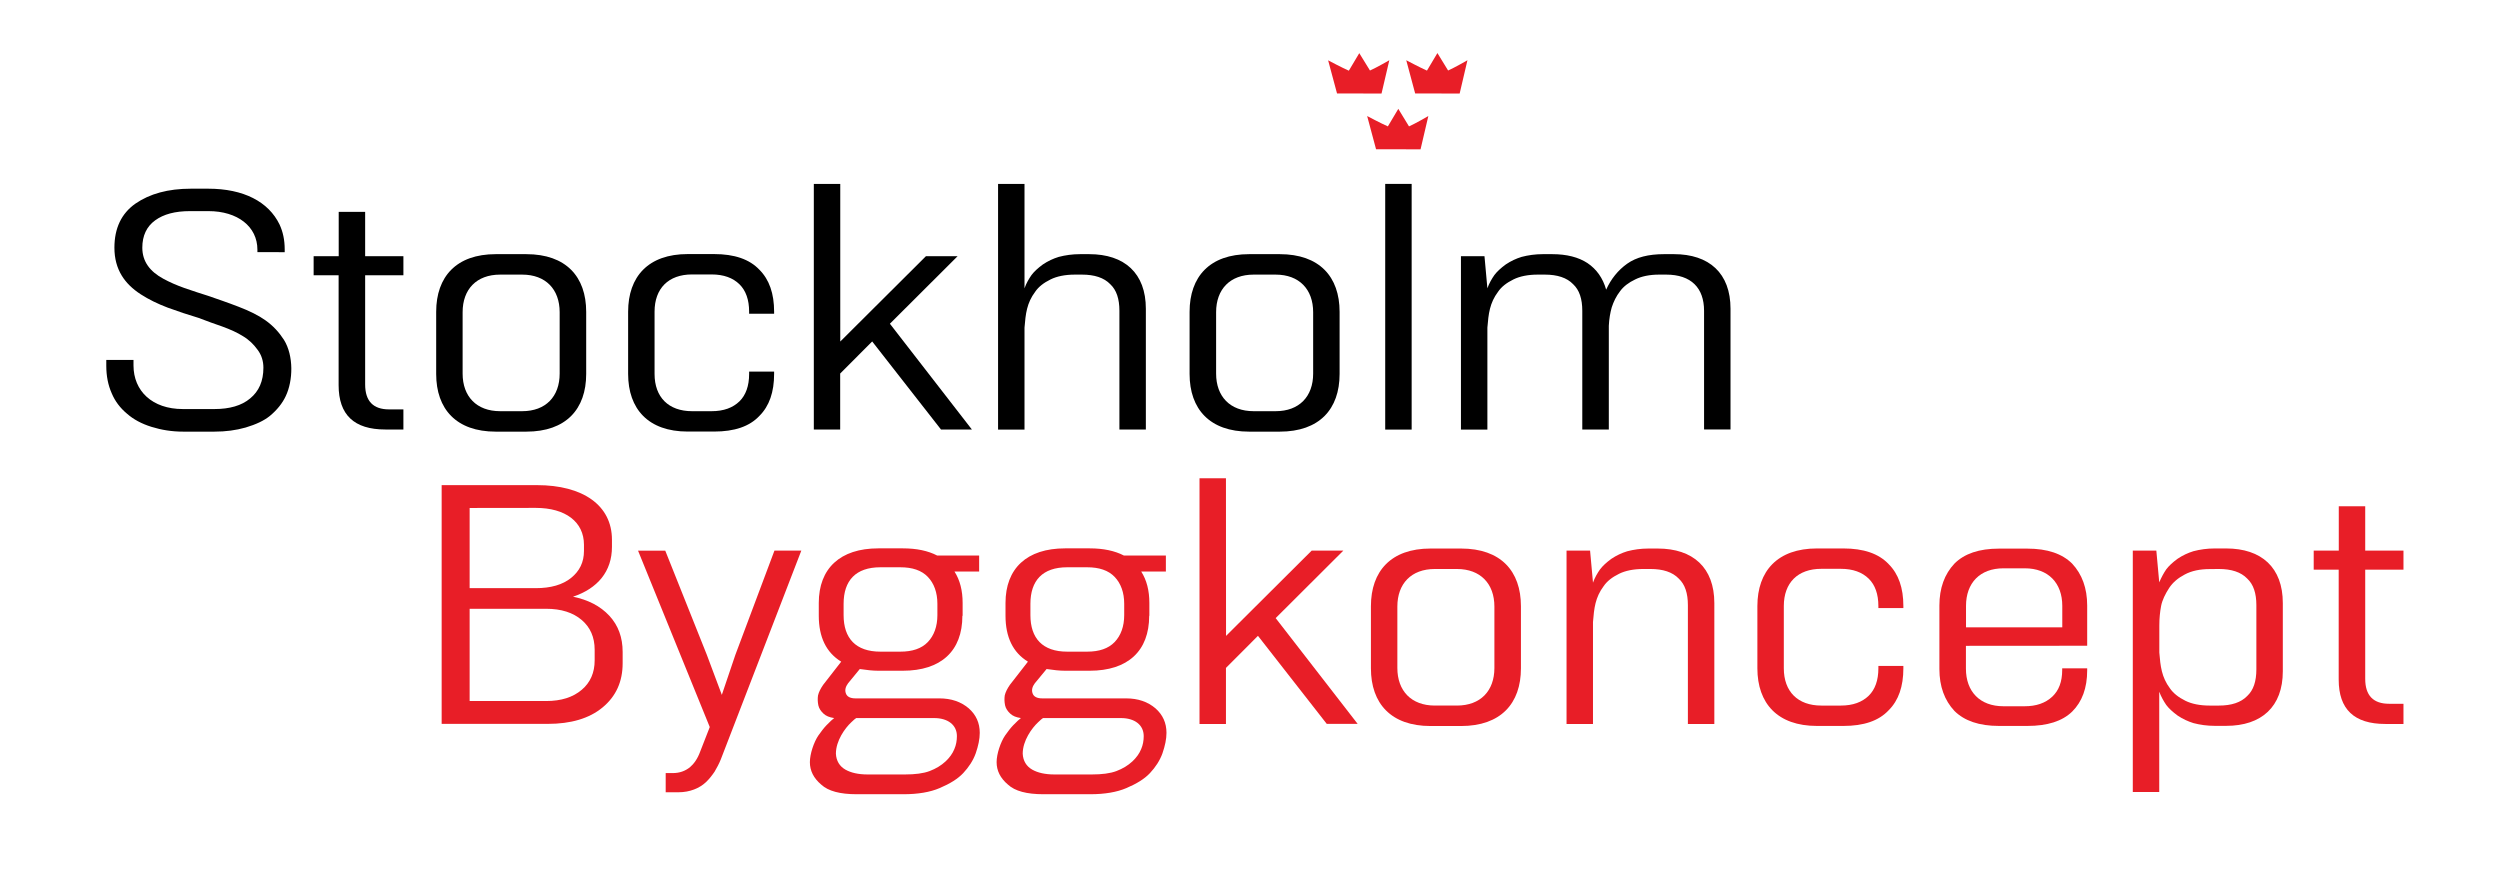<?xml version="1.0" encoding="utf-8"?>
<!-- Generator: Adobe Illustrator 21.1.0, SVG Export Plug-In . SVG Version: 6.00 Build 0)  -->
<svg version="1.1" id="Layer_1" xmlns="http://www.w3.org/2000/svg" xmlns:xlink="http://www.w3.org/1999/xlink" x="0px" y="0px"
	 viewBox="0 0 2921.4 1024.1" style="enable-background:new 0 0 2921.4 1024.1;" xml:space="preserve">
<style type="text/css">
	.st0{fill:#E81E27;}
	.st1{enable-background:new    ;}
</style>
<g>
	<g>
		<g>
			<path class="st0" d="M1600.9,82.4c7.3-3.2,22.6-12,22.6-12l-9.1,38.9l-52-0.1L1552,70.5c0,0,16.6,8.8,24.2,12.1
				c3.9-6.6,7.7-12.9,12.2-20.5C1592.9,69.3,1596.7,75.5,1600.9,82.4z"/>
			<path class="st0" d="M1692.2,82.4c7.3-3.2,22.6-12,22.6-12l-9.1,38.9l-52-0.1l-10.4-38.8c0,0,16.6,8.8,24.2,12.1
				c3.9-6.6,7.7-12.9,12.2-20.5C1684.1,69.3,1687.9,75.5,1692.2,82.4z"/>
		</g>
		<path class="st0" d="M1646.5,147.7c7.3-3.2,22.6-12.1,22.6-12.1l-9.1,38.9l-52-0.1l-10.4-38.8c0,0,16.6,8.8,24.2,12.1
			c3.9-6.6,7.7-12.9,12.2-20.5C1638.5,134.5,1642.3,140.8,1646.5,147.7z"/>
	</g>
	<path d="M300.8,294.6v-2.8c0-27.1-23.2-45.1-57.2-45.1h-21.5c-17.6,0-30.9,3.6-40.8,10.8c-9.9,7.2-15,17.9-15,31.9
		c0,16.3,9,27.9,24.5,36.3c7.3,4,15.5,7.6,24.5,10.8c10.7,3.6,19.8,6.8,27.9,9.2c10.3,3.6,22.3,7.6,35.7,12.8
		c12.5,4.8,23.2,10,31.4,15.9c9,6.4,15.9,14,21.5,22.7c11.6,18.7,10.7,47.8,2.1,65.8c-3.9,8.4-10.3,16.3-18.5,23.1
		c-6.9,5.6-16.3,10-28.4,13.6c-11.2,3.2-23.2,4.8-36.5,4.8H214c-13.3,0-25.4-2-37-5.6s-21.1-8.8-28.4-15.2
		c-8.2-6.8-14.2-14.8-18-23.9c-4.3-9.6-6.4-20.3-6.4-32.3v-6.8H156v6.4c0,29.9,21.9,51,57.6,51h37c17.6,0,31.8-4,41.7-12.4
		c10.3-8.4,15.5-20.3,15.5-35.9c0-7.6-2.1-14.8-6.9-21.1c-4.3-6-9.9-11.6-17.2-15.9c-6.4-4-14.2-7.6-24.1-11.2
		c-4.7-1.6-20.6-7.2-27.5-10c-12-3.6-24.1-7.6-36.1-12c-11.6-4.4-22.3-9.6-31.4-15.5c-9.9-6.4-17.2-13.6-22.3-21.9
		c-5.6-9.2-8.6-19.9-8.6-32.7c0-22.7,8.2-39.9,24.5-51.4c16.8-11.6,38.2-17.5,64.9-17.5h20.2c41.3,0,70.5,15.2,83.4,41.9
		c3.9,8.4,6,17.9,6,29.1v3.2L300.8,294.6L300.8,294.6z"/>
	<path d="M366.6,299.4h29.2v-51.8h30.9v51.8h44.7v22.3h-44.7v127.6c0,19.5,9.5,29.1,27.9,29.1h16.8v23.5h-21.1
		c-36.5,0-54.6-17.1-54.6-51.8V321.7h-29.2v-22.3H366.6z"/>
	<path d="M685,437c0,41.1-23.6,67.4-70,67.4h-35.7c-46,0-69.6-26.3-69.6-67.4v-72.6c0-41.1,23.6-67.4,69.6-67.4H615
		c46.4,0,70,26.3,70,67.4V437z M540.6,436.6c0,26.7,16.3,43.9,43.8,43.9h25.8c27.5,0,43.8-17.1,43.8-43.9v-71.8
		c0-26.7-16.3-43.9-43.8-43.9h-25.8c-27.5,0-43.8,17.1-43.8,43.9V436.6z"/>
	<path d="M904.6,434.2v2.8c0,21.1-5.6,37.5-17.2,49c-11.6,12.4-29.2,18.3-52.9,18.3h-30.9c-46,0-69.6-26.3-69.6-67.4v-72.6
		c0-41.1,23.6-67.4,69.6-67.4h30.9c23.6,0,41.3,6,52.9,18.3c11.6,11.6,17.2,27.9,17.2,49v2.4h-29.2v-2.4c0-14-3.9-24.7-11.2-31.9
		c-7.7-7.6-18.5-11.6-32.7-11.6h-22.8c-27.5,0-43.8,16.3-43.8,43.5V437c0,27.1,16.3,43.5,43.8,43.5h22.8c14.2,0,24.9-4,32.7-11.6
		c7.3-7.2,11.2-17.9,11.2-31.9v-2.8H904.6z"/>
	<path d="M981.9,399.1l100.1-99.7h37l-79.1,78.9l95.8,123.6h-36.1L1019.2,399l-37.4,37.5v65.4H951v-287h30.9V399.1z"/>
	<path d="M1166.3,501.9v-287h30.9v122c2.1-6,5.2-11.2,8.2-15.5c3-4,7.3-8,13.3-12.4c6-4,12-6.8,18.5-8.8c7.7-2,15.9-3.2,24.9-3.2
		h10.7c41.3,0,66.2,22.3,66.2,63.8v141.1h-30.9V363.2c0-14-3.4-24.3-10.7-31.1c-7.3-7.6-18.5-11.2-33.1-11.2h-8.2
		c-11.6,0-21.1,2-28.4,5.6c-8.2,4-14.2,8.8-18,14.4c-9.9,13.2-11.2,25.9-12.5,41.9V502h-30.9V501.9z"/>
	<path d="M1565.4,437c0,41.1-23.6,67.4-70,67.4h-35.7c-46,0-69.6-26.3-69.6-67.4v-72.6c0-41.1,23.6-67.4,69.6-67.4h35.7
		c46.4,0,70,26.3,70,67.4V437z M1421.1,436.6c0,26.7,16.3,43.9,43.8,43.9h25.8c27.5,0,43.8-17.1,43.8-43.9v-71.8
		c0-26.7-16.3-43.9-43.8-43.9h-25.8c-27.5,0-43.8,17.1-43.8,43.9V436.6z"/>
	<path d="M1618.7,214.9h30.9V502h-30.9V214.9z"/>
	<path d="M1707.2,501.9V299.4h27.5l3.4,37.5c2.1-6,5.2-11.2,8.2-15.5c3-4,7.3-8,13.3-12.4c6-4,12-6.8,18.5-8.8
		c7.7-2,15.9-3.2,24.9-3.2h10.7c17.2,0,30.9,3.6,41.3,10.4c10.7,7.2,18,17.5,21.9,31.1c5.6-12.4,13.8-22.7,24.5-30.3
		c10.7-7.6,24.9-11.2,43.4-11.2h11.2c41.3,0,66.2,22.3,66.2,63.8v141.1h-30.9V363.2c0-26.7-15-42.3-44.3-42.3h-8.2
		c-11.2,0-20.6,2-27.9,5.6c-7.7,3.6-13.8,8.4-17.6,13.6c-4.7,6-7.7,12.4-9.9,19.1c-1.7,6-3,13.2-3.4,21.5v121.2h-31V363.2
		c0-14-3.4-24.3-10.7-31.1c-7.3-7.6-18.5-11.2-33.1-11.2h-8.2c-11.6,0-21.1,2-28.4,5.6c-8.2,4-14.2,8.8-18,14.4
		c-9.9,13.2-11.2,25.9-12.5,41.9V502h-30.9V501.9z"/>
	<g class="st1">
		<path class="st0" d="M516.1,566.9h111.3c53.7,0,87.7,23.5,87.7,63.8v8.4c0,28.7-16.8,48.6-45.5,58.2c17.6,3.6,31.8,10.8,42.5,22.3
			c10.3,11.2,15.5,25.1,15.5,42.3V775c0,21.5-7.7,38.7-23.6,51.8c-15.5,12.8-37,19.1-64,19.1H516.1V566.9z M548.8,593.6v93.7h77.3
			c17.6,0,31.4-4,41.3-12c9.9-8,15-18.3,15-31.5v-7.2c0-26.7-21.5-43.1-56.3-43.1L548.8,593.6L548.8,593.6z M548.8,711.6v107.6h89.4
			c17.6,0,31.4-4.4,41.7-13.2c9.9-8.4,15-19.9,15-34.3v-12.4c0-14.8-5.2-26.3-15-34.7c-10.3-8.8-24.1-13.2-41.7-13.2h-89.4V711.6z"
			/>
		<path class="st0" d="M777.8,903.4h8.2c8.2,0,14.6-2.4,20.2-6.8c4.7-4,9-10,12-18.3l11.2-28.7l-83.8-206.1h31.8L825.9,765l17.6,47
			l15.9-47L905,643.4h31.4l-94.1,244c-2.1,5.2-4.7,10-7.3,14.4c-3,4.4-6.4,8.8-10.3,12.4c-7.3,6.8-18.5,11.6-31.8,11.6h-15v-22.4
			H777.8z"/>
		<path class="st0" d="M1124.6,719.6c0,41.1-24.9,64.2-69.6,64.2h-28.8c-6.4,0-13.3-0.8-21.5-2L991,798.5c-3,4-3.9,8-2.6,11.6
			c1.3,4,5.2,6,11.2,6h98c14.2,0,25.4,4,34.4,11.6c8.6,7.6,12.9,17.1,12.9,28.7c0,7.2-1.7,15.2-4.7,23.9c-3,8.4-8.2,16.3-14.6,23.1
			s-15.5,12.4-27.5,17.5c-11.2,4.8-25.4,7.2-42.1,7.2h-55c-19.3,0-33.1-3.6-41.3-11.2c-9-7.6-13.3-16.3-13.3-26.3
			c0-9.6,4.7-23.5,9.9-31.1c3.4-4.8,6.4-8.8,9.5-12c4.3-4.4,7.3-7.2,9-8.4c-5.6-0.8-9.5-2.4-12.5-5.2s-5.2-6-6-9.6
			c-0.9-4.4-0.9-8-0.4-11.6c0.9-4,3-8,6-12.4l21.1-27.1c-17.6-10.8-26.2-28.7-26.2-53.8v-14.8c0-40.3,24.9-63.8,69.6-63.8h28.8
			c15.9,0,29.2,2.8,40,8.4h49v18.7h-28.8c6.4,10,9.5,22.3,9.5,36.7v15H1124.6z M1000.4,839.2c-0.9,0.4-2.6,2-5.6,4.8
			c-7.3,6.8-18,21.5-18,36.7c0.4,8.4,4.3,14.8,11.2,18.7c6.4,3.6,15,5.6,25.8,5.6h43.8c11.6,0,21.5-1.2,28.8-4s13.3-6.4,18.5-11.2
			c4.7-4.4,8.2-9.2,10.3-14.4c2.1-4.8,3-10,3-15.2c0-13.2-10.7-21.1-26.6-21.1h-91.2V839.2z M985.8,718.8c0,27.1,14.2,42.7,43,42.7
			h23.2c14.2,0,24.9-3.6,32.2-11.2c7.3-7.6,11.2-18.3,11.2-31.5v-13.2c0-13.2-3.9-23.9-11.2-31.5c-7.3-7.6-18-11.2-32.2-11.2h-23.2
			c-28.8,0-43,15.5-43,42.7L985.8,718.8L985.8,718.8z"/>
		<path class="st0" d="M1342.9,719.6c0,41.1-24.9,64.2-69.6,64.2h-28.8c-6.4,0-13.3-0.8-21.5-2l-13.8,16.7c-3,4-3.9,8-2.6,11.6
			c1.3,4,5.2,6,11.2,6h98c14.2,0,25.4,4,34.4,11.6c8.6,7.6,12.9,17.1,12.9,28.7c0,7.2-1.7,15.2-4.7,23.9c-3,8.4-8.2,16.3-14.6,23.1
			s-15.5,12.4-27.5,17.5c-11.2,4.8-25.4,7.2-42.1,7.2h-55c-19.3,0-33.1-3.6-41.3-11.2c-9-7.6-13.3-16.3-13.3-26.3
			c0-9.6,4.7-23.5,9.9-31.1c3.4-4.8,6.4-8.8,9.5-12c4.3-4.4,7.3-7.2,9-8.4c-5.6-0.8-9.5-2.4-12.5-5.2s-5.2-6-6-9.6
			c-0.9-4.4-0.9-8-0.4-11.6c0.9-4,3-8,6-12.4l21.1-27.1c-17.6-10.8-26.2-28.7-26.2-53.8v-14.8c0-40.3,24.9-63.8,69.6-63.8h28.8
			c15.9,0,29.2,2.8,40,8.4h49v18.7h-28.8c6.4,10,9.5,22.3,9.5,36.7v15H1342.9z M1218.7,839.2c-0.9,0.4-2.6,2-5.6,4.8
			c-7.3,6.8-18,21.5-18,36.7c0.4,8.4,4.3,14.8,11.2,18.7c6.4,3.6,15,5.6,25.8,5.6h43.8c11.6,0,21.5-1.2,28.8-4s13.3-6.4,18.5-11.2
			c4.7-4.4,8.2-9.2,10.3-14.4c2.1-4.8,3-10,3-15.2c0-13.2-10.7-21.1-26.6-21.1h-91.2V839.2z M1204.1,718.8c0,27.1,14.2,42.7,43,42.7
			h23.2c14.2,0,24.9-3.6,32.2-11.2c7.3-7.6,11.2-18.3,11.2-31.5v-13.2c0-13.2-3.9-23.9-11.2-31.5c-7.3-7.6-18-11.2-32.2-11.2h-23.2
			c-28.8,0-43,15.5-43,42.7V718.8z"/>
		<path class="st0" d="M1432.7,743.1l100.1-99.7h37l-79.1,78.9l95.8,123.6h-36.1L1470,743l-37.4,37.5V846h-30.9V558.9h30.9
			L1432.7,743.1L1432.7,743.1z"/>
		<path class="st0" d="M1777.3,781c0,41.1-23.6,67.4-70,67.4h-35.7c-46,0-69.6-26.3-69.6-67.4v-72.6c0-41.1,23.6-67.4,69.6-67.4
			h35.7c46.4,0,70,26.3,70,67.4V781z M1632.9,780.6c0,26.7,16.3,43.9,43.8,43.9h25.8c27.5,0,43.8-17.1,43.8-43.9v-71.8
			c0-26.7-16.3-43.9-43.8-43.9h-25.8c-27.5,0-43.8,17.1-43.8,43.9V780.6z"/>
		<path class="st0" d="M1830.6,846V643.4h27.5l3.4,37.5c2.1-6,5.2-11.2,8.2-15.5c3-4,7.3-8,13.3-12.4c6-4,12-6.8,18.5-8.8
			c7.7-2,15.9-3.2,24.9-3.2h10.7c41.3,0,66.2,22.3,66.2,63.8V846h-30.9V707.2c0-14-3.4-24.3-10.7-31.1c-7.3-7.6-18.5-11.2-33.1-11.2
			h-8.2c-11.6,0-21.1,2-28.4,5.6c-8.2,4-14.2,8.8-18,14.4c-9.9,13.2-11.2,25.9-12.5,41.9V846H1830.6z"/>
		<path class="st0" d="M2224.2,778.2v2.8c0,21.1-5.6,37.5-17.2,49c-11.6,12.4-29.2,18.3-52.9,18.3h-30.9c-46,0-69.6-26.3-69.6-67.4
			v-72.6c0-41.1,23.6-67.4,69.6-67.4h30.9c23.6,0,41.3,6,52.9,18.3c11.6,11.6,17.2,27.9,17.2,49v2.4H2195v-2.4
			c0-14-3.9-24.7-11.2-31.9c-7.7-7.6-18.5-11.6-32.7-11.6h-22.8c-27.5,0-43.8,16.3-43.8,43.5V781c0,27.1,16.3,43.5,43.8,43.5h22.8
			c14.2,0,24.9-4,32.7-11.6c7.3-7.2,11.2-17.9,11.2-31.9v-2.8H2224.2z"/>
		<path class="st0" d="M2297.3,754.7v26.7c0,26.7,16.3,43.9,43.8,43.9h24.9c13.3,0,24.1-3.6,32.2-11.2c7.7-7.2,11.6-17.5,11.6-31.1
			v-2h29.2v2.4c0,20.7-6,36.7-17.6,48.2c-11.6,11.2-28.8,16.7-52.4,16.7h-33.1c-23.2,0-40.4-6-52-17.5c-11.6-12.4-17.6-28.7-17.6-49
			v-74.2c0-20.3,6-36.7,17.6-49c11.6-11.6,28.8-17.5,52-17.5h33.1c23.6,0,40.8,6,52.4,17.5c11.6,12.4,17.6,28.7,17.6,49v47
			L2297.3,754.7L2297.3,754.7z M2297.3,733.1h112.6V708c0-26.7-16.3-43.9-43.8-43.9h-24.9c-27.5,0-43.8,17.1-43.8,43.9v25.1H2297.3z
			"/>
		<path class="st0" d="M2492.3,925.7V643.4h27.5l3.4,37.1c2.6-6,5.2-10.8,8.2-15.2c3-4,7.3-8,13.3-12.4c6-4,12-6.8,18.5-8.8
			c7.7-2,15.9-3.2,24.9-3.2h13.3c41.3,0,66.2,22.3,66.2,63.8v79.7c0,41.5-24.9,63.8-66.2,63.8h-13.3c-9,0-17.2-1.2-24.9-3.2
			c-6.4-2-12.5-4.8-18.5-8.8c-6-4.4-10.3-8.4-13.3-12.4c-3-4.4-6-9.6-8.2-15.5v117.2h-30.9V925.7z M2582.1,665
			c-11.2,0-21.1,2-29.2,6.4c-7.7,4-13.8,9.2-18,15.5c-4.7,7.2-8.2,14.4-9.5,21.1c-1.3,6.8-2.1,14.4-2.1,23.1v31.5
			c1.3,15.9,2.6,28.7,12.5,41.9c3.9,5.6,9.9,10.4,18,14.4c7.3,3.6,16.8,5.6,28.4,5.6h10.7c14.6,0,25.8-3.6,33.1-11.2
			c7.3-6.8,10.7-17.1,10.7-31.1v-75c0-14-3.4-24.3-10.7-31.1c-7.3-7.6-18.5-11.2-33.1-11.2L2582.1,665L2582.1,665z"/>
		<path class="st0" d="M2703.8,643.4h29.2v-51.8h30.9v51.8h44.7v22.3h-44.7v127.6c0,19.5,9.5,29.1,27.9,29.1h16.8V846h-21.1
			c-36.5,0-54.6-17.1-54.6-51.8V665.7h-29.2v-22.3H2703.8z"/>
	</g>
</g>
</svg>
